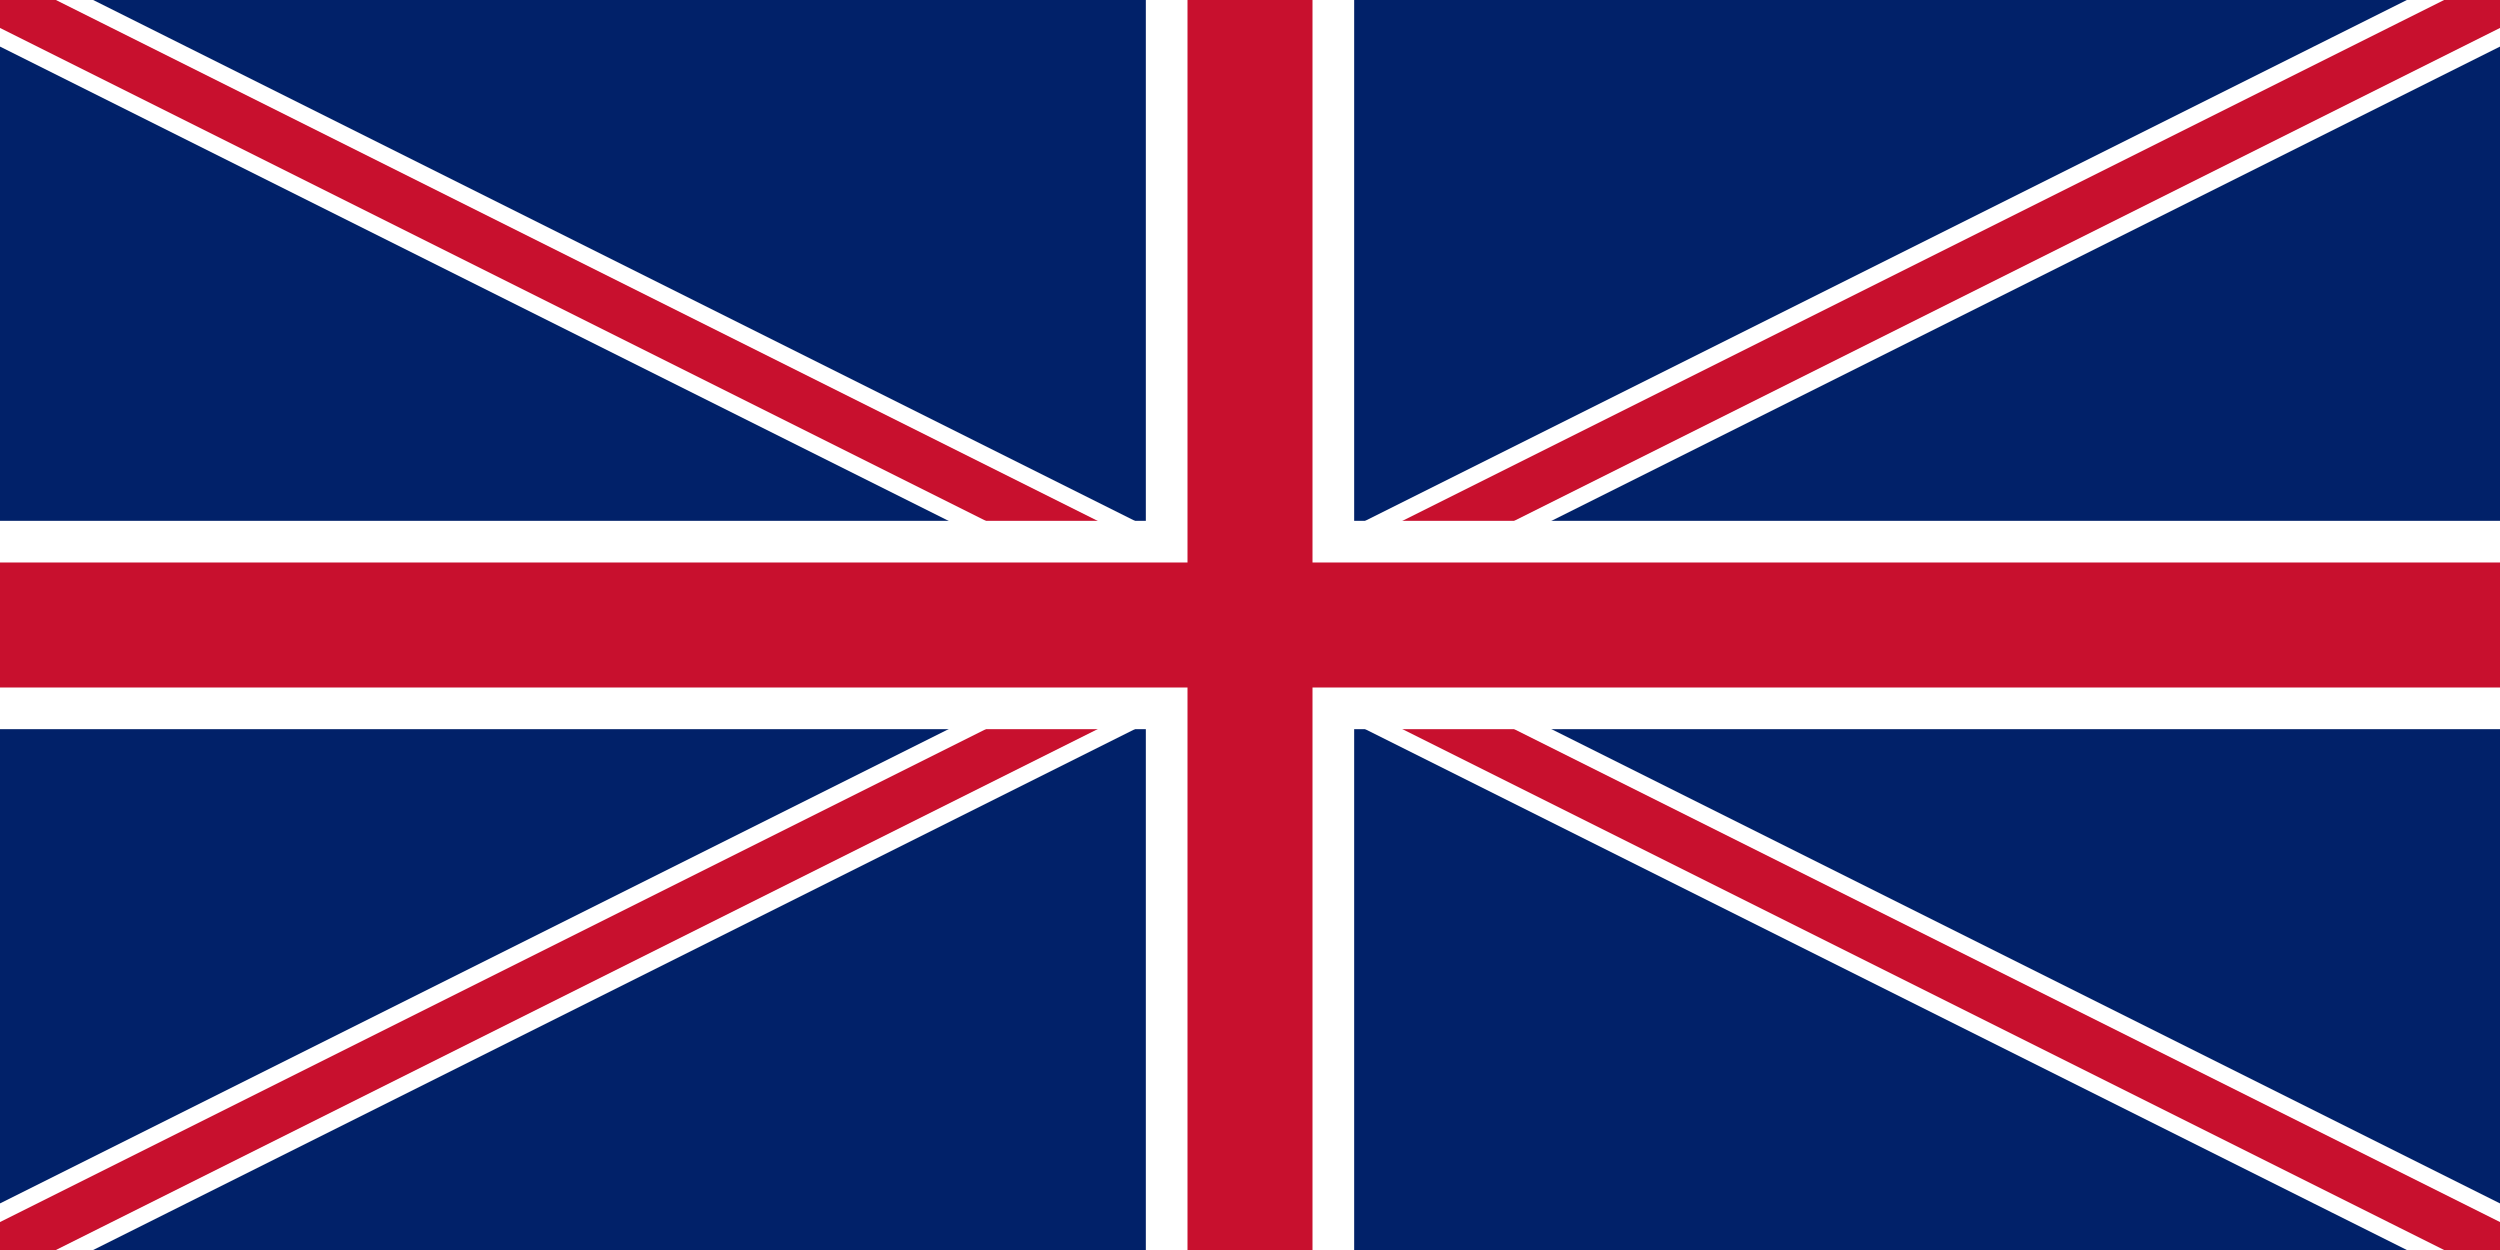 <svg xmlns="http://www.w3.org/2000/svg" viewBox="0 0 600 300">
  <rect width="600" height="300" fill="#012169"/>
  <path d="M0,0 L600,300 M600,0 L0,300" stroke="#fff" stroke-width="20"/>
  <path d="M0,0 L600,300 M600,0 L0,300" stroke="#C8102E" stroke-width="12"/>
  <path d="M300,0 L300,300 M0,150 L600,150" stroke="#fff" stroke-width="50"/>
  <path d="M300,0 L300,300 M0,150 L600,150" stroke="#C8102E" stroke-width="30"/>
</svg>
